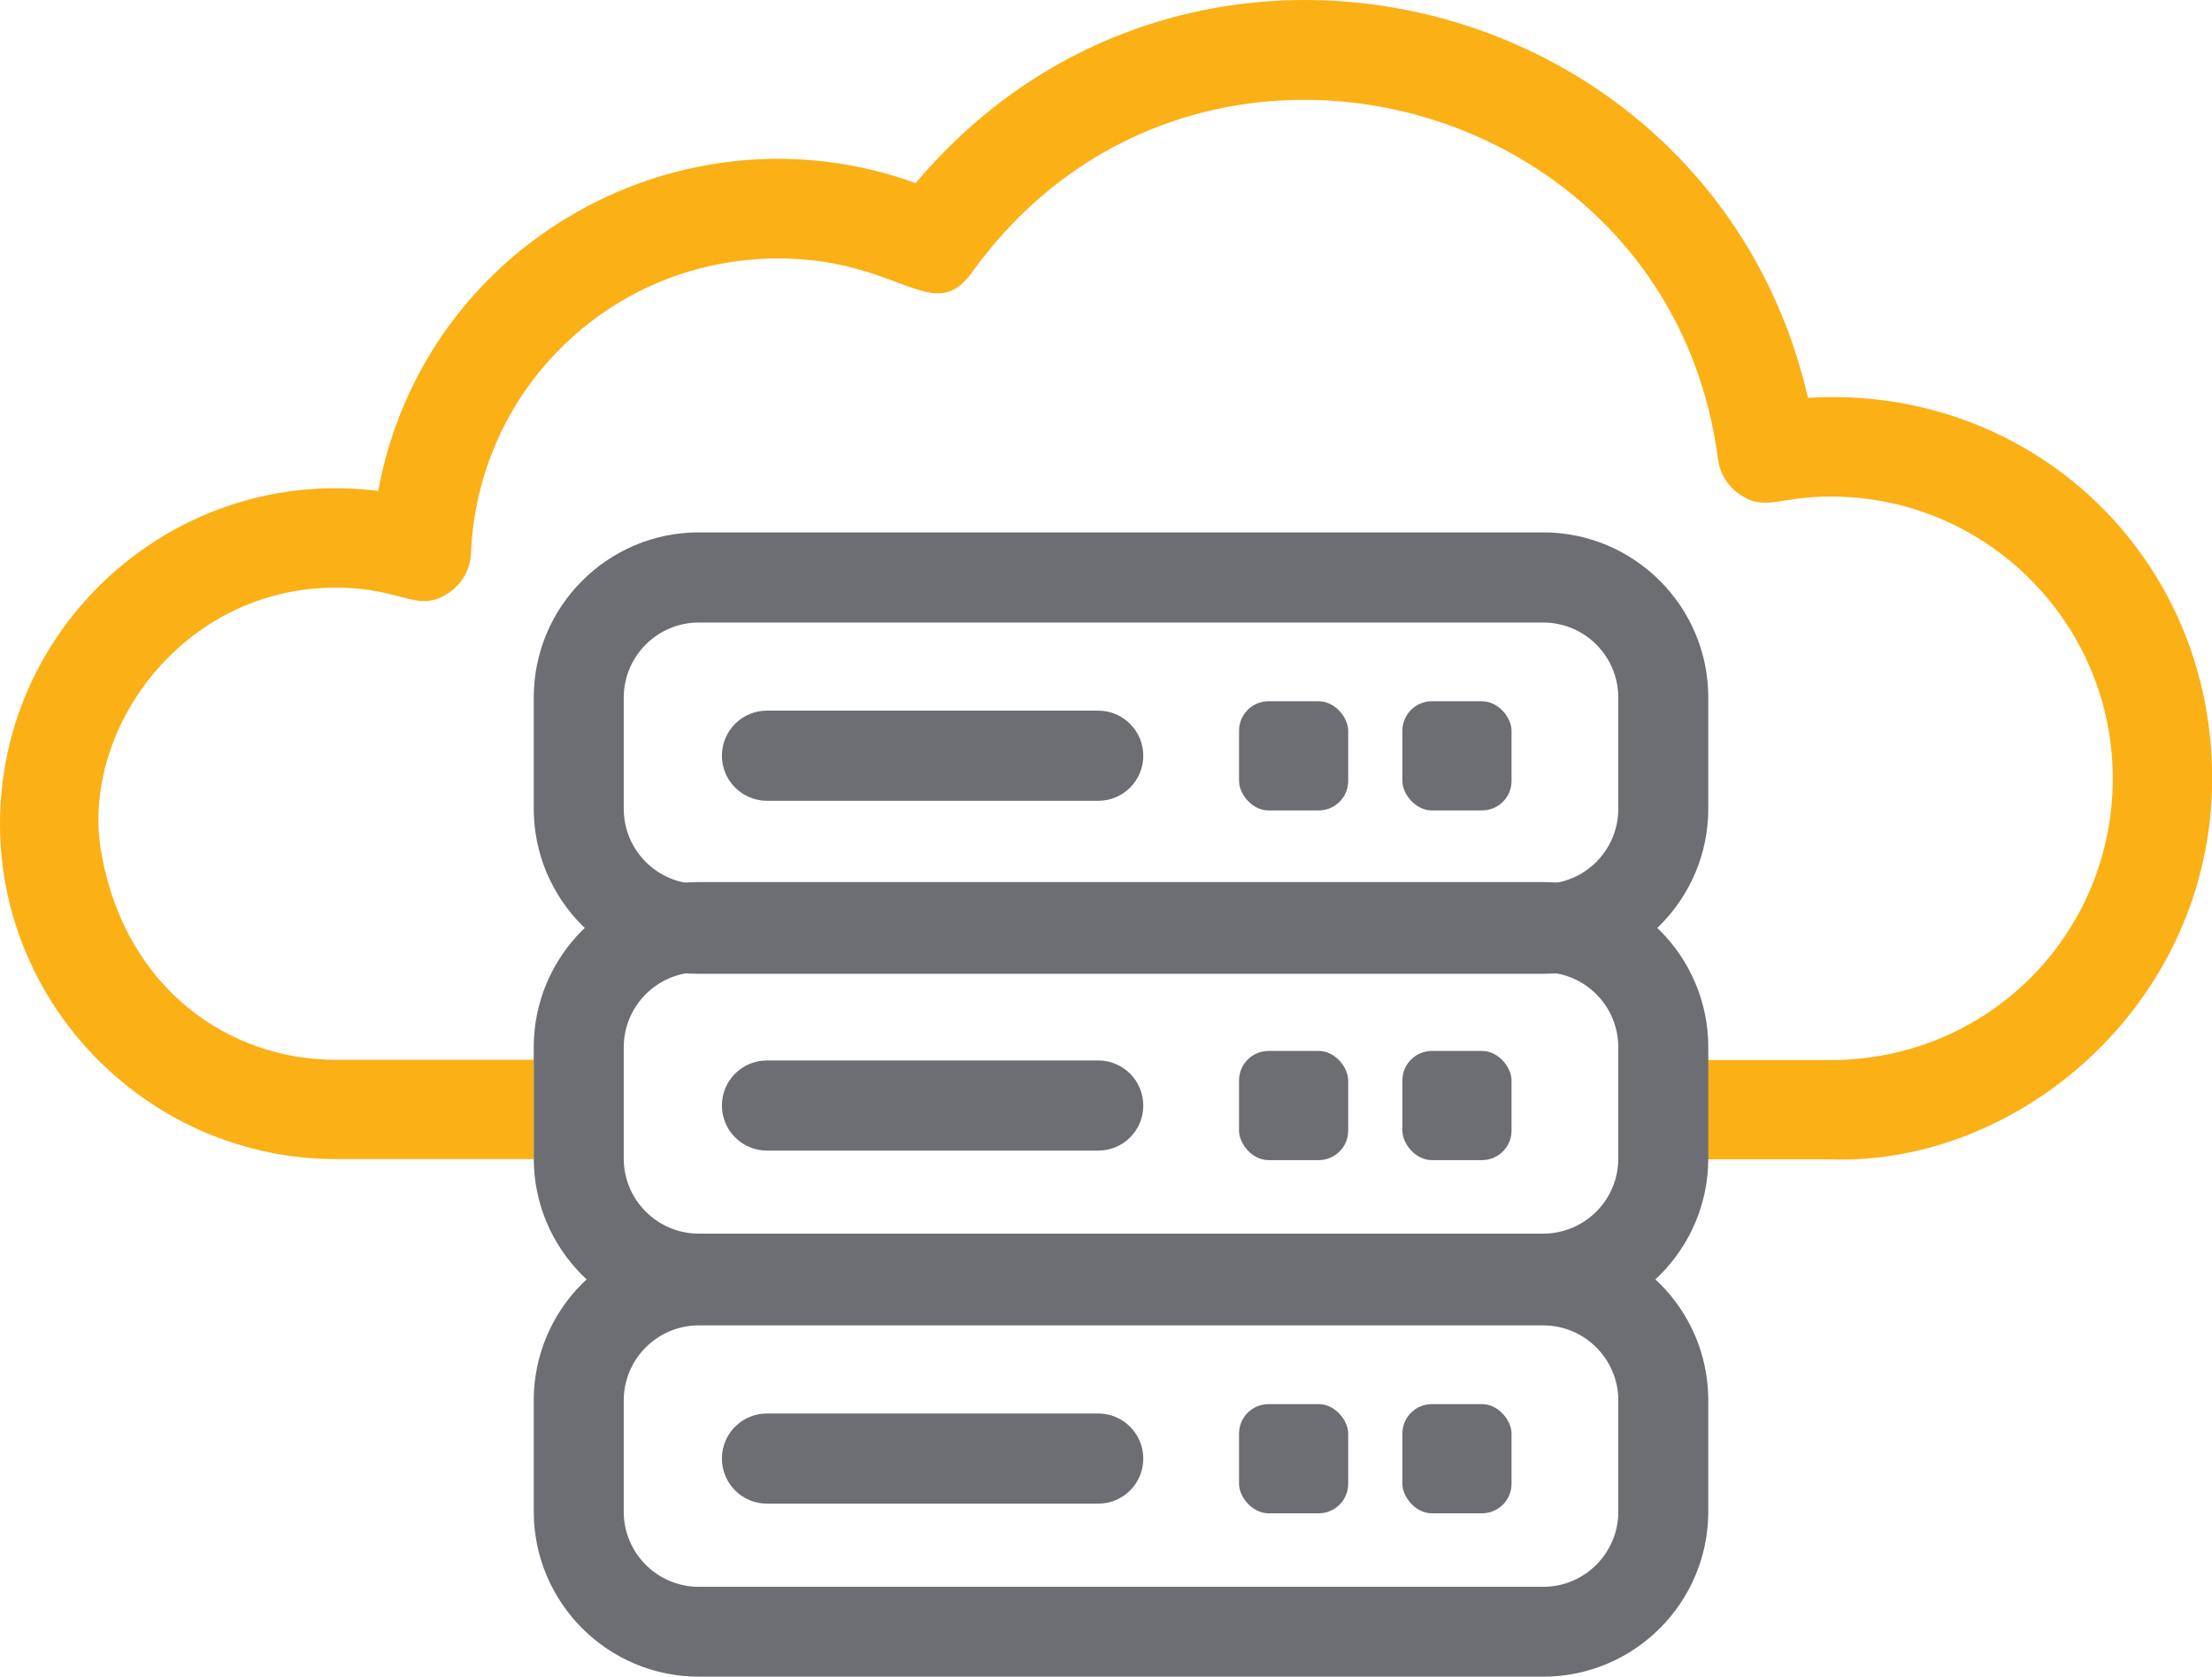 <?xml version="1.0" encoding="UTF-8"?><svg id="a" xmlns="http://www.w3.org/2000/svg" width="164.94" height="125" viewBox="0 0 164.94 125"><path d="m127.32,78.07v.94h9.16c11.79,0,21.05-9.55,21.05-21s-9.42-21.01-21.01-21.01c-4.03,0-4.97,1.17-6.91-.23-.83-.6-1.38-1.51-1.51-2.53-1.39-10.71-7.65-18.64-15.74-23-12.7-6.84-29.9-4.88-39.9,9.06-.2.29-.41.51-.61.71-1.18,1.16-2.38.95-4.08.35-2.13-.76-5.06-2.11-9.76-2.11-12.34,0-22.4,9.66-22.9,21.99-.05,1.16-.64,2.23-1.59,2.89-2.42,1.68-3.36-.34-8.51-.34-11.45,0-19.16,10.74-17.44,19.92,1.84,10.03,9.53,15.28,17.44,15.28h14.78v-.94h87.52Z" fill="none"/><path d="m134.81,29.65C127.81-.78,88.74-10.65,68.28,13.65c-17.32-6.28-36.65,4.36-40.08,22.95C13.21,34.7,0,46.41,0,61.42c0,13.8,11.34,24.99,25.02,24.99h14.78v-7.4h-14.78c-7.91,0-15.6-5.25-17.44-15.28-1.72-9.19,5.99-19.92,17.44-19.92,5.15,0,6.09,2.01,8.51.34.95-.66,1.54-1.73,1.59-2.89.5-12.33,10.56-21.99,22.9-21.99,4.71,0,7.63,1.35,9.76,2.11,1.7.6,2.9.82,4.08-.35.2-.2.41-.43.61-.71,10-13.94,27.2-15.9,39.9-9.06,8.09,4.36,14.35,12.28,15.74,23,.13,1.01.68,1.93,1.51,2.53,1.95,1.4,2.88.23,6.91.23,11.58,0,21.01,9.42,21.01,21.01s-9.26,21-21.05,21h-9.16v7.4h9.08c14.17.54,28.54-11.69,28.54-28.41s-13.67-29.38-30.14-28.36Z" fill="#fbb016"/><path d="m115.07,72.6h-62.96c-6.79,0-12.31-5.52-12.31-12.31v-8.29c0-6.79,5.52-12.31,12.31-12.31h62.96c6.79,0,12.31,5.52,12.31,12.31v8.29c0,6.79-5.52,12.31-12.31,12.31Zm-62.96-26.19c-3.09,0-5.6,2.51-5.6,5.6v8.29c0,3.09,2.51,5.6,5.6,5.6h62.96c3.09,0,5.6-2.51,5.6-5.6v-8.29c0-3.09-2.51-5.6-5.6-5.6h-62.96Z" fill="#6c6e73"/><path d="m81.89,59.7h-24.7c-1.85,0-3.36-1.5-3.36-3.36s1.5-3.36,3.36-3.36h24.7c1.85,0,3.36,1.5,3.36,3.36s-1.5,3.36-3.36,3.36Z" fill="#6c6e73"/><rect x="104.57" y="52.28" width="8.14" height="8.14" rx="2.2" ry="2.2" fill="#6c6e73"/><rect x="92.39" y="52.28" width="8.14" height="8.14" rx="2.2" ry="2.2" fill="#6c6e73"/><path d="m115.07,98.67h-62.96c-6.79,0-12.31-5.52-12.31-12.31v-8.29c0-6.79,5.52-12.31,12.31-12.31h62.96c6.79,0,12.31,5.52,12.31,12.31v8.29c0,6.79-5.52,12.31-12.31,12.31Zm-62.96-26.19c-3.09,0-5.6,2.51-5.6,5.6v8.29c0,3.09,2.51,5.6,5.6,5.6h62.96c3.09,0,5.6-2.51,5.6-5.6v-8.29c0-3.09-2.51-5.6-5.6-5.6h-62.96Z" fill="#6c6e73"/><path d="m81.89,85.78h-24.7c-1.85,0-3.36-1.5-3.36-3.36s1.5-3.36,3.36-3.36h24.7c1.85,0,3.36,1.5,3.36,3.36s-1.5,3.36-3.36,3.36Z" fill="#6c6e73"/><rect x="104.57" y="78.35" width="8.14" height="8.14" rx="2.2" ry="2.2" fill="#6c6e73"/><rect x="92.39" y="78.35" width="8.14" height="8.14" rx="2.2" ry="2.2" fill="#6c6e73"/><path d="m115.07,125h-62.96c-6.79,0-12.31-5.52-12.31-12.31v-8.29c0-6.79,5.52-12.31,12.31-12.31h62.96c6.79,0,12.31,5.52,12.31,12.31v8.29c0,6.79-5.52,12.31-12.31,12.31Zm-62.96-26.19c-3.09,0-5.6,2.51-5.6,5.6v8.29c0,3.09,2.51,5.6,5.6,5.6h62.96c3.09,0,5.6-2.51,5.6-5.6v-8.29c0-3.09-2.51-5.6-5.6-5.6h-62.96Z" fill="#6c6e73"/><path d="m81.89,112.1h-24.7c-1.85,0-3.36-1.5-3.36-3.36s1.5-3.36,3.36-3.36h24.7c1.85,0,3.36,1.5,3.36,3.36s-1.5,3.36-3.36,3.36Z" fill="#6c6e73"/><rect x="104.57" y="104.68" width="8.14" height="8.14" rx="2.2" ry="2.2" fill="#6c6e73"/><rect x="92.39" y="104.68" width="8.14" height="8.14" rx="2.2" ry="2.2" fill="#6c6e73"/></svg>